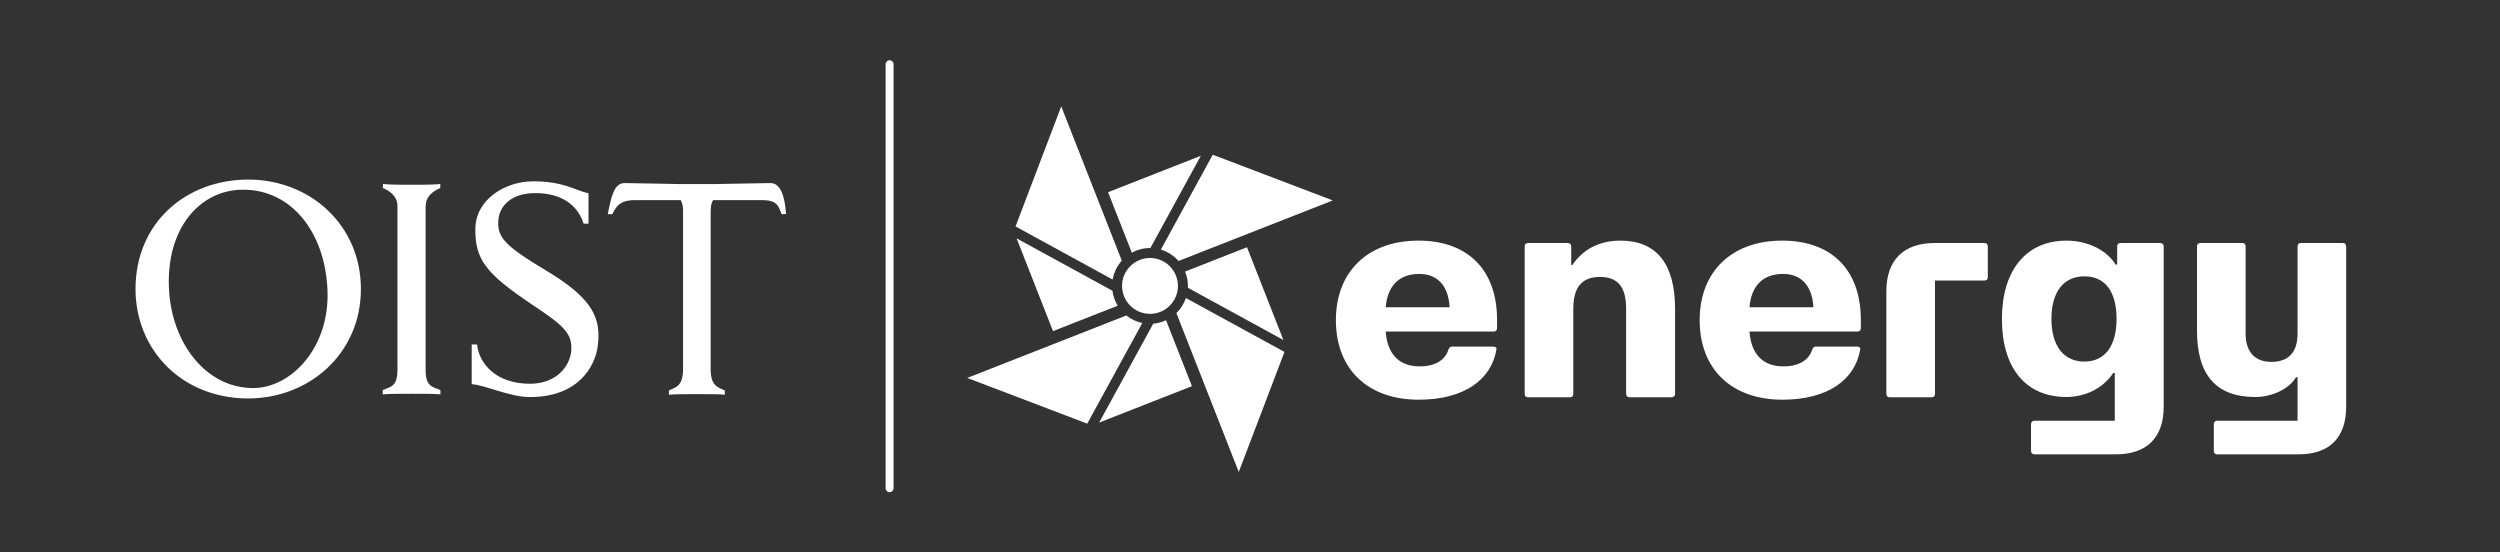 <?xml version="1.0" encoding="UTF-8"?>
<svg id="energy_logo" xmlns="http://www.w3.org/2000/svg" width="620mm" height="137mm" version="1.1" viewBox="0 0 1757.48 388.346">
  <rect x="0" y="0" width="1757.48" height="388.346" fill="#333333" stroke="none"/>
  <!-- Generator: Adobe Illustrator 29.3.0, SVG Export Plug-In . SVG Version: 2.1.0 Build 146)  -->
  <path id="bar" d="M625.375,346.001c-1.547,0-2.798-1.252-2.798-2.798V45.144c0-1.547,1.252-2.798,2.798-2.798s2.798,1.252,2.798,2.798v298.059c0,1.547-1.252,2.798-2.798,2.798Z" fill="#fff"/>
  <path id="OIST" d="M309.605,274.249v2.977c-3.514-.415-13.201-.415-19.839-.415h-.049c-6.662,0-17.179,0-20.668.415v-2.977c4.807-2.367,10.346-1.757,10.346-14.08h.024v-115.299c0-6.052-4.148-10.102-10.249-12.689l.073-2.879c4.222.659,15.3.561,20.498.586,5.149-.024,15.568.073,19.79-.586l-.049,2.879c-6.1,2.587-10.249,6.637-10.249,12.689l-.024-.22v115.983c.098,11.859,5.637,11.274,10.395,13.616M413.719,135.856c-8.834-1.708-17.008-8.394-38.946-8.394-19.644,0-40.312,12.762-40.605,33.162-.268,21.693,7.174,31.674,40.336,53.782,21.352,14.251,27.818,19.741,27.111,31.723-.659,10.834-10.102,23.646-28.99,23.646-23.816,0-35.773-13.885-37.262-27.599h-3.758v27.891c9.81.708,26.647,9.053,41.02,9.053,33.358,0,45.851-20.912,47.681-36.505,2.099-18.472-2.879-32.333-35.846-52.098-30.039-17.96-35.578-23.938-33.968-37.067.805-6.418,6.345-17.057,24.28-17.667,14.958-.512,30.234,4.88,35.529,21.474h3.416v-21.401M541.758,128.708c-7.467,0-28.843.586-38.433.683h-25.842c-9.59-.098-30.966-.683-38.458-.683-7.467,0-9.395,10.102-11.786,21.864l3.197.024c1.855-3.465,4.002-9.883,15.202-9.883h32.894c1.171,2.001,1.659,4.368,1.659,7.223v111.688c-.098,11.908-5.027,12.518-9.956,14.885l.024,2.953c3.611-.39,13.665-.39,20.546-.39h.024c6.881,0,15.056,0,18.692.39l.024-2.953c-4.88-2.343-9.81-2.977-9.956-14.617v-112.151l.049.195c0-2.855.464-5.222,1.635-7.223h35.285c11.225,0,11.127,6.418,13.006,9.883l3.05-.146c-.83-11.054-3.367-21.742-10.859-21.742M253.71,203.156c0-44.729-35.456-76.915-79.209-76.915s-79.233,30.405-79.233,76.915c0,42.508,32.333,76.939,79.233,76.939,42.581,0,79.209-31.235,79.209-76.939M170.987,133.342c33.455,0,57.174,29.16,59.199,69.716,2.099,41.459-25.744,69.741-52.196,69.741-32.967,0-57.296-31.21-59.199-69.741-2.123-42.167,21.425-69.716,52.196-69.716" fill="#fff"/>
  <path id="energy" d="M939.12,225.07c0-34.182,22.577-55.915,58.024-55.915,34.815,0,55.282,20.678,55.282,55.704v5.908c0,1.477-.844,2.321-2.532,2.321h-75.748c1.055,15.614,9.284,24.476,23.843,24.476,10.972,0,17.935-4.431,20.256-11.816.633-1.688,1.477-2.11,2.743-2.11h28.485c1.688,0,2.743.633,2.532,1.899-3.587,21.733-23.21,35.448-54.649,35.448-35.87,0-58.235-21.522-58.235-55.915ZM1019.088,215.997c-.844-14.981-8.44-23.421-21.311-23.421-14.137,0-22.366,8.229-23.632,23.421h44.942ZM1071.839,276.765v-103.39c0-1.688.844-2.532,2.532-2.532h27.641c1.477,0,2.532.844,2.532,2.532v12.871h.844c7.596-11.183,19.201-17.091,33.76-17.091,25.109,0,38.402,16.036,38.402,47.896v59.713c0,1.688-1.055,2.532-2.531,2.532h-29.33c-1.477,0-2.532-.844-2.532-2.532v-59.713c0-15.192-5.697-22.366-18.357-22.366s-18.779,7.174-18.779,22.366v59.713c0,1.688-.844,2.532-2.321,2.532h-29.329c-1.688,0-2.532-.844-2.532-2.532ZM1194.85,225.07c0-34.182,22.577-55.915,58.025-55.915,34.814,0,55.281,20.678,55.281,55.704v5.908c0,1.477-.844,2.321-2.531,2.321h-75.749c1.055,15.614,9.284,24.476,23.843,24.476,10.972,0,17.935-4.431,20.256-11.816.633-1.688,1.477-2.11,2.742-2.11h28.485c1.688,0,2.743.633,2.532,1.899-3.587,21.733-23.21,35.448-54.648,35.448-35.87,0-58.236-21.522-58.236-55.915ZM1274.818,215.997c-.844-14.981-8.439-23.421-21.311-23.421-14.137,0-22.366,8.229-23.632,23.421h44.942ZM1326.092,276.765v-71.951c0-21.944,12.027-33.971,33.971-33.971h35.025c1.477,0,2.321.844,2.321,2.532v21.522c0,1.477-.845,2.321-2.321,2.321h-34.814v79.547c0,1.688-.844,2.532-2.32,2.532h-29.541c-1.477,0-2.32-.844-2.32-2.532ZM1427.795,316.854v-18.568c0-1.688,1.055-2.532,2.531-2.532h56.337v-33.549h-1.056c-6.963,10.55-19.411,16.88-32.915,16.88-28.696,0-45.364-20.467-45.364-54.86,0-34.182,17.09-55.07,45.364-55.07,14.771,0,28.274,6.541,34.604,16.88h1.056v-12.66c0-1.688.844-2.532,2.531-2.532h27.641c1.478,0,2.532.844,2.532,2.532v112.462c0,21.733-11.815,33.549-33.549,33.549h-57.181c-1.477,0-2.531-.844-2.531-2.532ZM1465.352,254.188c14.349,0,22.578-10.972,22.578-29.962,0-19.201-8.019-29.961-22.578-29.961-14.559,0-23.209,10.761-23.209,29.961,0,18.99,8.65,29.962,23.209,29.962ZM1556.291,316.854v-18.568c0-1.688.845-2.532,2.322-2.532h56.547v-30.595h-1.055c-4.643,8.018-16.458,13.926-28.695,13.926-27.431,0-40.935-15.403-40.935-46.631v-59.08c0-1.688.845-2.532,2.532-2.532h29.328c1.478,0,2.322.844,2.322,2.532v61.189c0,12.871,6.541,19.834,18.145,19.834,12.027,0,18.357-6.752,18.357-19.834v-61.189c0-1.688.844-2.532,2.321-2.532h29.54c1.477,0,2.32.844,2.32,2.532v112.462c0,21.733-11.604,33.549-33.338,33.549h-57.391c-1.478,0-2.322-.844-2.322-2.532Z" fill="#fff"/>
  <path id="pinwheel" d="M795.66,177.639l-16.696-42.53,65.214-25.6-35.468,64.863c-.09-.001-.178-.007-.269-.007-4.629,0-8.985,1.189-12.781,3.274ZM828.474,183.475l108.468-42.58-84.395-32.135-36.48,66.722c4.863,1.456,9.143,4.266,12.407,7.992ZM902.223,239.028l-25.6-65.214-43.538,17.092c1.281,3.116,1.993,6.523,1.993,10.096,0,.433-.012.864-.033,1.292l67.178,36.735ZM740.259,232.767l45.479-17.853c-1.93-3.138-3.222-6.706-3.71-10.522l-67.369-36.839,25.6,65.214ZM826.989,220.093l43.848,111.699,32.134-84.395-69.295-37.887c-1.369,4.05-3.685,7.666-6.687,10.583ZM788.616,183.235l-42.571-108.445-32.134,84.395,68.279,37.331c.86-5.051,3.143-9.621,6.426-13.281ZM810.729,227.533l-38.025,69.539,65.214-25.6-18.195-46.349c-2.772,1.302-5.803,2.137-8.994,2.41ZM791.797,221.776l-111.857,43.91,84.395,32.135,38.677-70.74c-4.18-.869-8-2.724-11.215-5.305Z" fill="#fff"/>
  <g id="black_circle">
    <path d="M808.441,181.364c-10.828,0-19.637,8.809-19.637,19.637s8.809,19.637,19.637,19.637,19.637-8.809,19.637-19.637-8.809-19.637-19.637-19.637Z" fill="#fff"/>
  </g>
</svg>